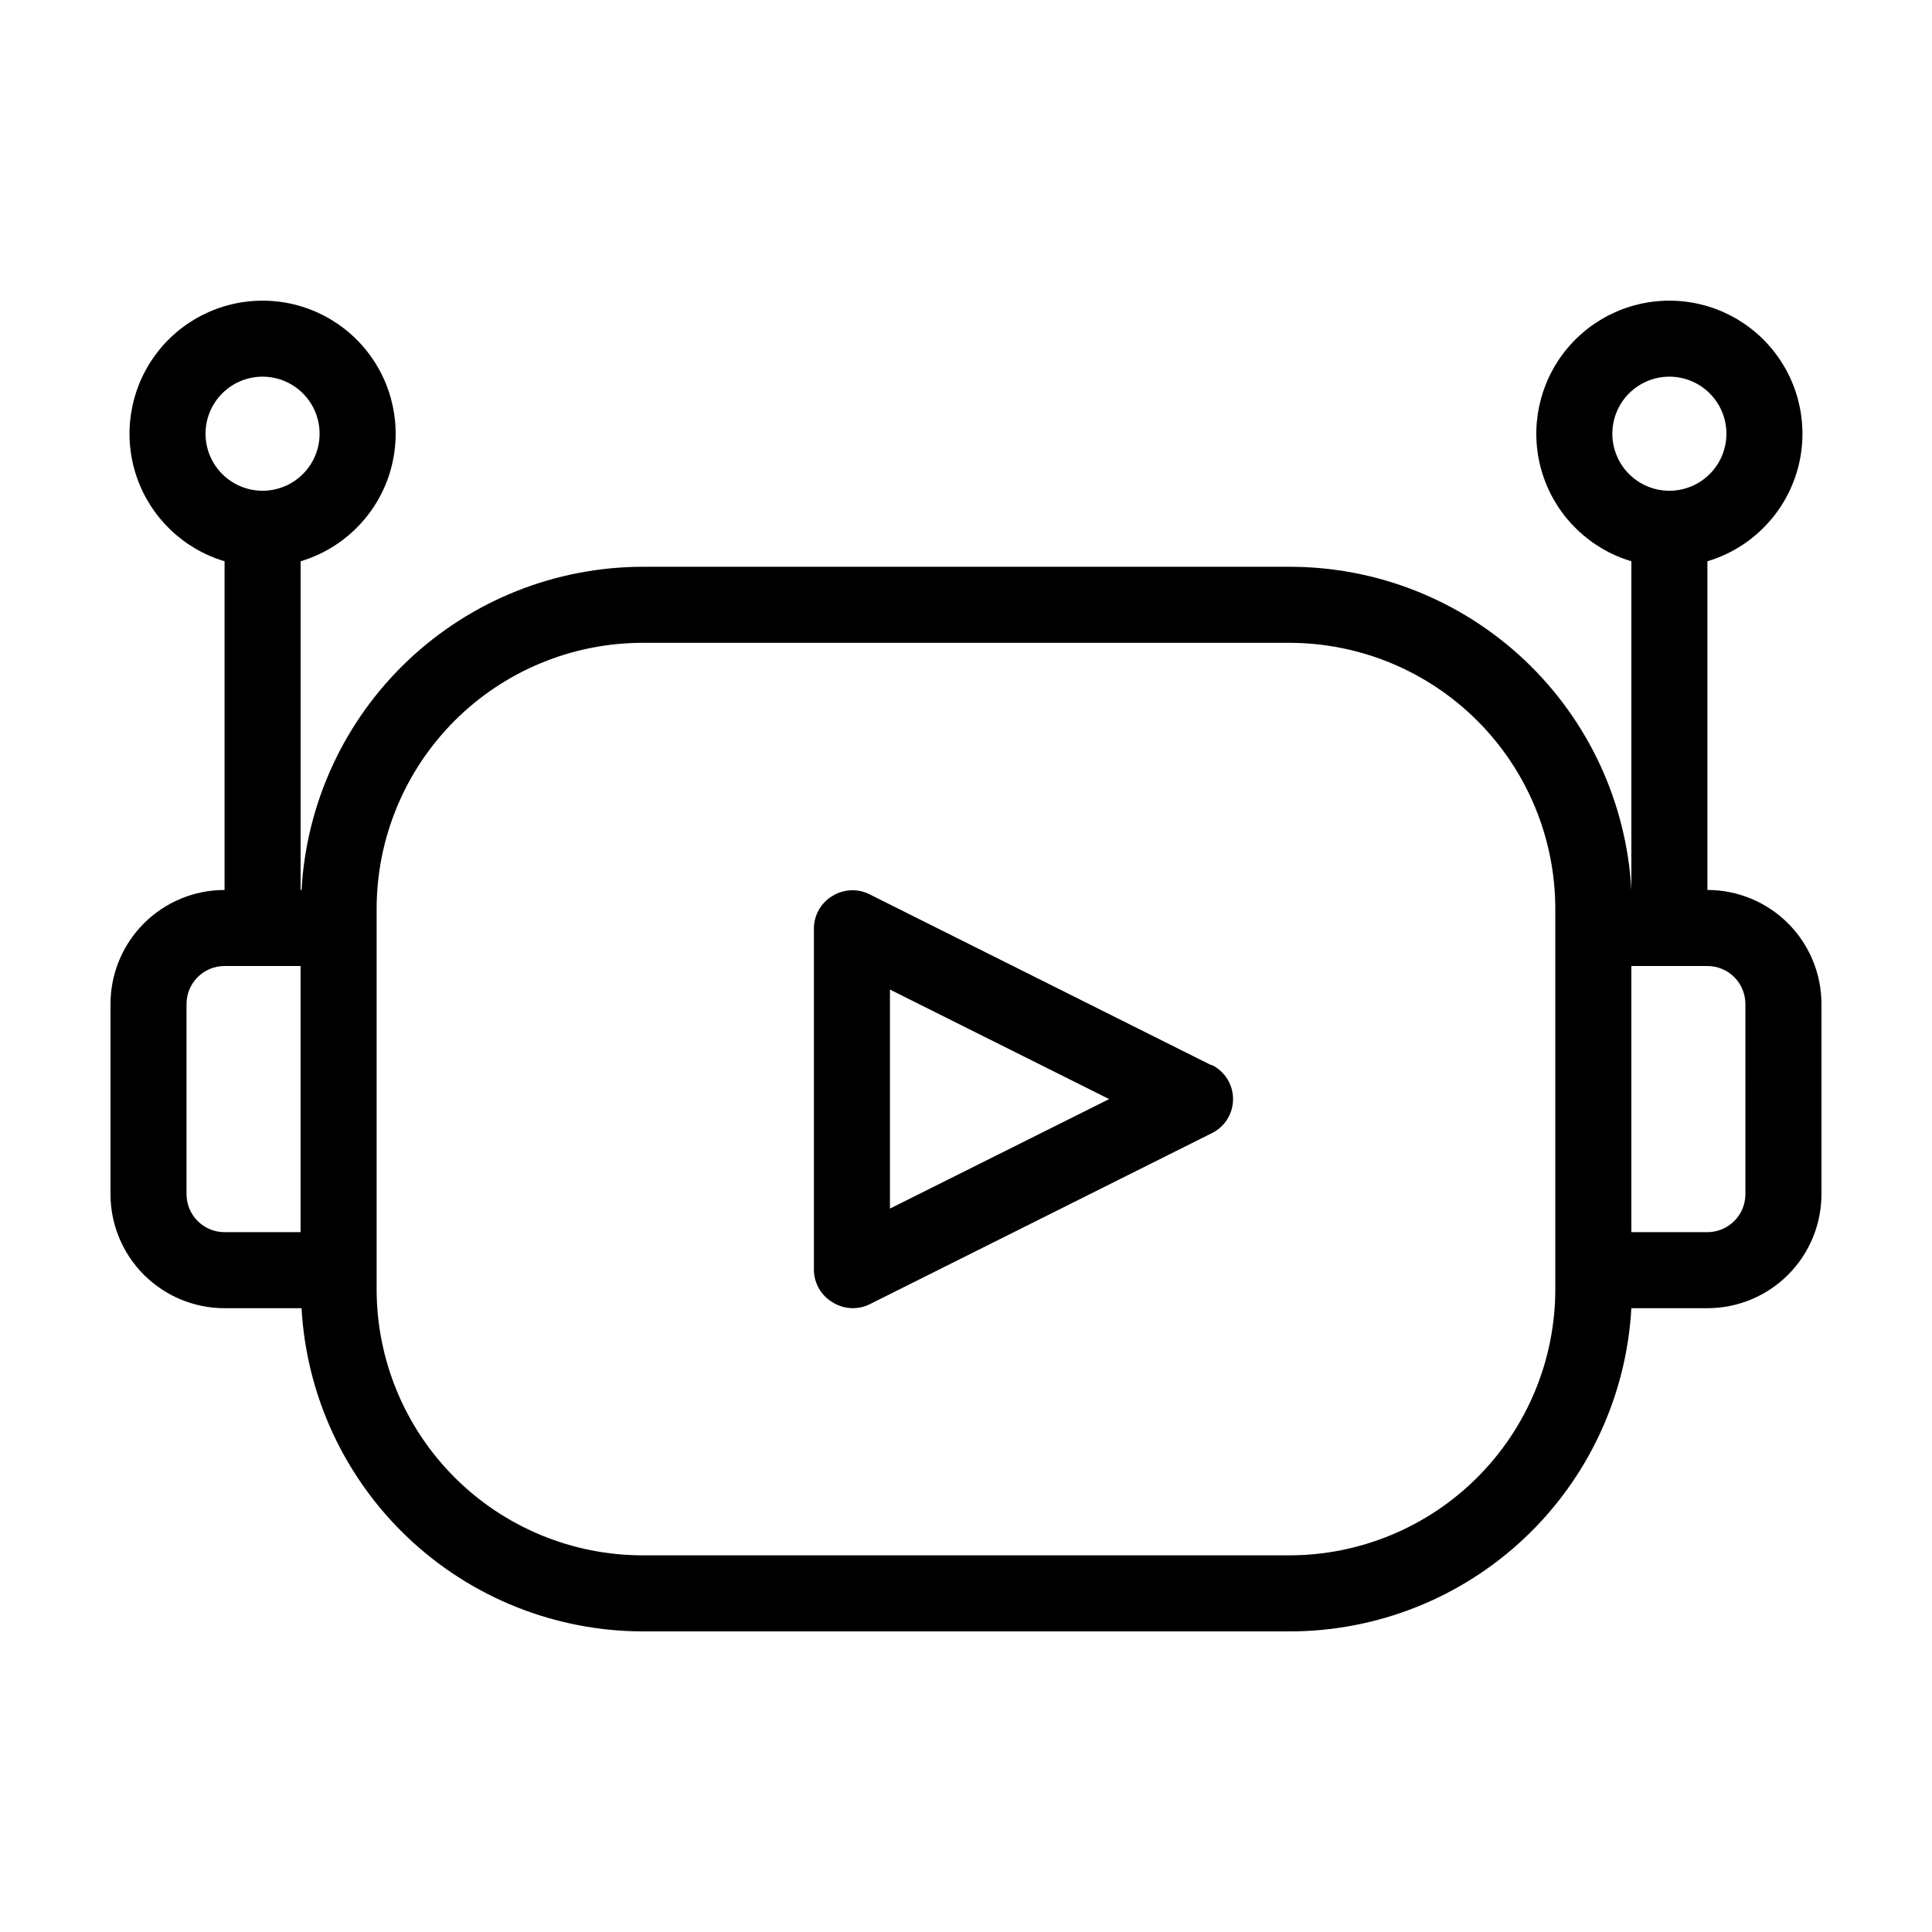<?xml version="1.0" encoding="UTF-8"?>
<!-- Uploaded to: ICON Repo, www.svgrepo.com, Generator: ICON Repo Mixer Tools -->
<svg fill="#000000" width="800px" height="800px" version="1.1" viewBox="144 144 512 512" xmlns="http://www.w3.org/2000/svg">
 <g>
  <path d="m596.48 379.85v-87.109c10.914-3.254 19.586-11.582 23.281-22.355 3.695-10.773 1.961-22.668-4.66-31.938-6.617-9.27-17.309-14.77-28.699-14.77-11.387 0-22.078 5.5-28.695 14.77-6.621 9.27-8.355 21.164-4.66 31.938 3.695 10.773 12.367 19.102 23.281 22.355v87.109c-1.289-23.168-11.41-44.961-28.277-60.895-16.871-15.93-39.207-24.789-62.41-24.754h-171.29c-23.16 0.027-45.434 8.918-62.246 24.84-16.816 15.926-26.902 37.684-28.188 60.809h-0.254v-87.109c10.918-3.254 19.59-11.582 23.285-22.355 3.695-10.773 1.957-22.668-4.66-31.938-6.621-9.27-17.309-14.77-28.699-14.77s-22.078 5.5-28.699 14.77c-6.621 9.27-8.355 21.164-4.66 31.938 3.695 10.773 12.367 19.102 23.281 22.355v87.109c-8.016 0-15.703 3.184-21.375 8.852-5.668 5.668-8.852 13.359-8.852 21.375v50.383c0 8.016 3.184 15.703 8.852 21.375 5.672 5.668 13.359 8.852 21.375 8.852h20.406c1.285 23.125 11.371 44.879 28.188 60.805 16.812 15.926 39.086 24.816 62.246 24.844h171.29c23.203 0.035 45.539-8.824 62.41-24.758 16.867-15.93 26.988-37.723 28.277-60.891h20.152c8.016 0 15.707-3.184 21.375-8.852 5.668-5.672 8.852-13.359 8.852-21.375v-50.383c0-8.016-3.184-15.707-8.852-21.375s-13.359-8.852-21.375-8.852zm-25.191-120.91c0-4.012 1.594-7.856 4.426-10.688 2.836-2.836 6.68-4.43 10.688-4.43 4.012 0 7.856 1.594 10.688 4.43 2.836 2.832 4.43 6.676 4.43 10.688 0 4.008-1.594 7.852-4.43 10.688-2.832 2.832-6.676 4.426-10.688 4.426-4.008 0-7.852-1.594-10.688-4.426-2.832-2.836-4.426-6.68-4.426-10.688zm-372.82 0c0-4.012 1.59-7.856 4.426-10.688 2.832-2.836 6.68-4.43 10.688-4.43 4.008 0 7.852 1.594 10.688 4.43 2.832 2.832 4.426 6.676 4.426 10.688 0 4.008-1.594 7.852-4.426 10.688-2.836 2.832-6.68 4.426-10.688 4.426-4.008 0-7.856-1.594-10.688-4.426-2.836-2.836-4.426-6.68-4.426-10.688zm-5.039 201.52v-50.383c0-5.562 4.512-10.074 10.074-10.074h20.152v70.531h-20.152c-5.562 0-10.074-4.512-10.074-10.074zm362.74 25.191v-0.004c0 18.707-7.43 36.648-20.66 49.875-13.227 13.23-31.168 20.66-49.875 20.66h-171.29c-18.707 0-36.648-7.43-49.875-20.66-13.227-13.227-20.66-31.168-20.66-49.875v-100.76c0-18.707 7.434-36.645 20.66-49.875 13.227-13.227 31.168-20.656 49.875-20.656h171.29c18.707 0 36.648 7.43 49.875 20.656 13.23 13.23 20.66 31.168 20.66 49.875zm50.383-25.191h-0.004c0 2.672-1.059 5.234-2.949 7.125-1.891 1.887-4.453 2.949-7.125 2.949h-20.152v-70.531h20.152c2.672 0 5.234 1.059 7.125 2.949s2.949 4.453 2.949 7.125z"/>
  <path d="m464.94 426.25-90.688-45.344c-3.051-1.453-6.625-1.281-9.523 0.457-3.066 1.77-4.981 5.019-5.035 8.562v90.688c0.055 3.539 1.969 6.793 5.035 8.562 2.961 1.828 6.656 2 9.773 0.453l90.688-45.344v0.004c3.422-1.707 5.582-5.199 5.582-9.02s-2.16-7.312-5.582-9.02zm-85.094 38.039v-58.039l58.086 29.02z"/>
 </g>
</svg>